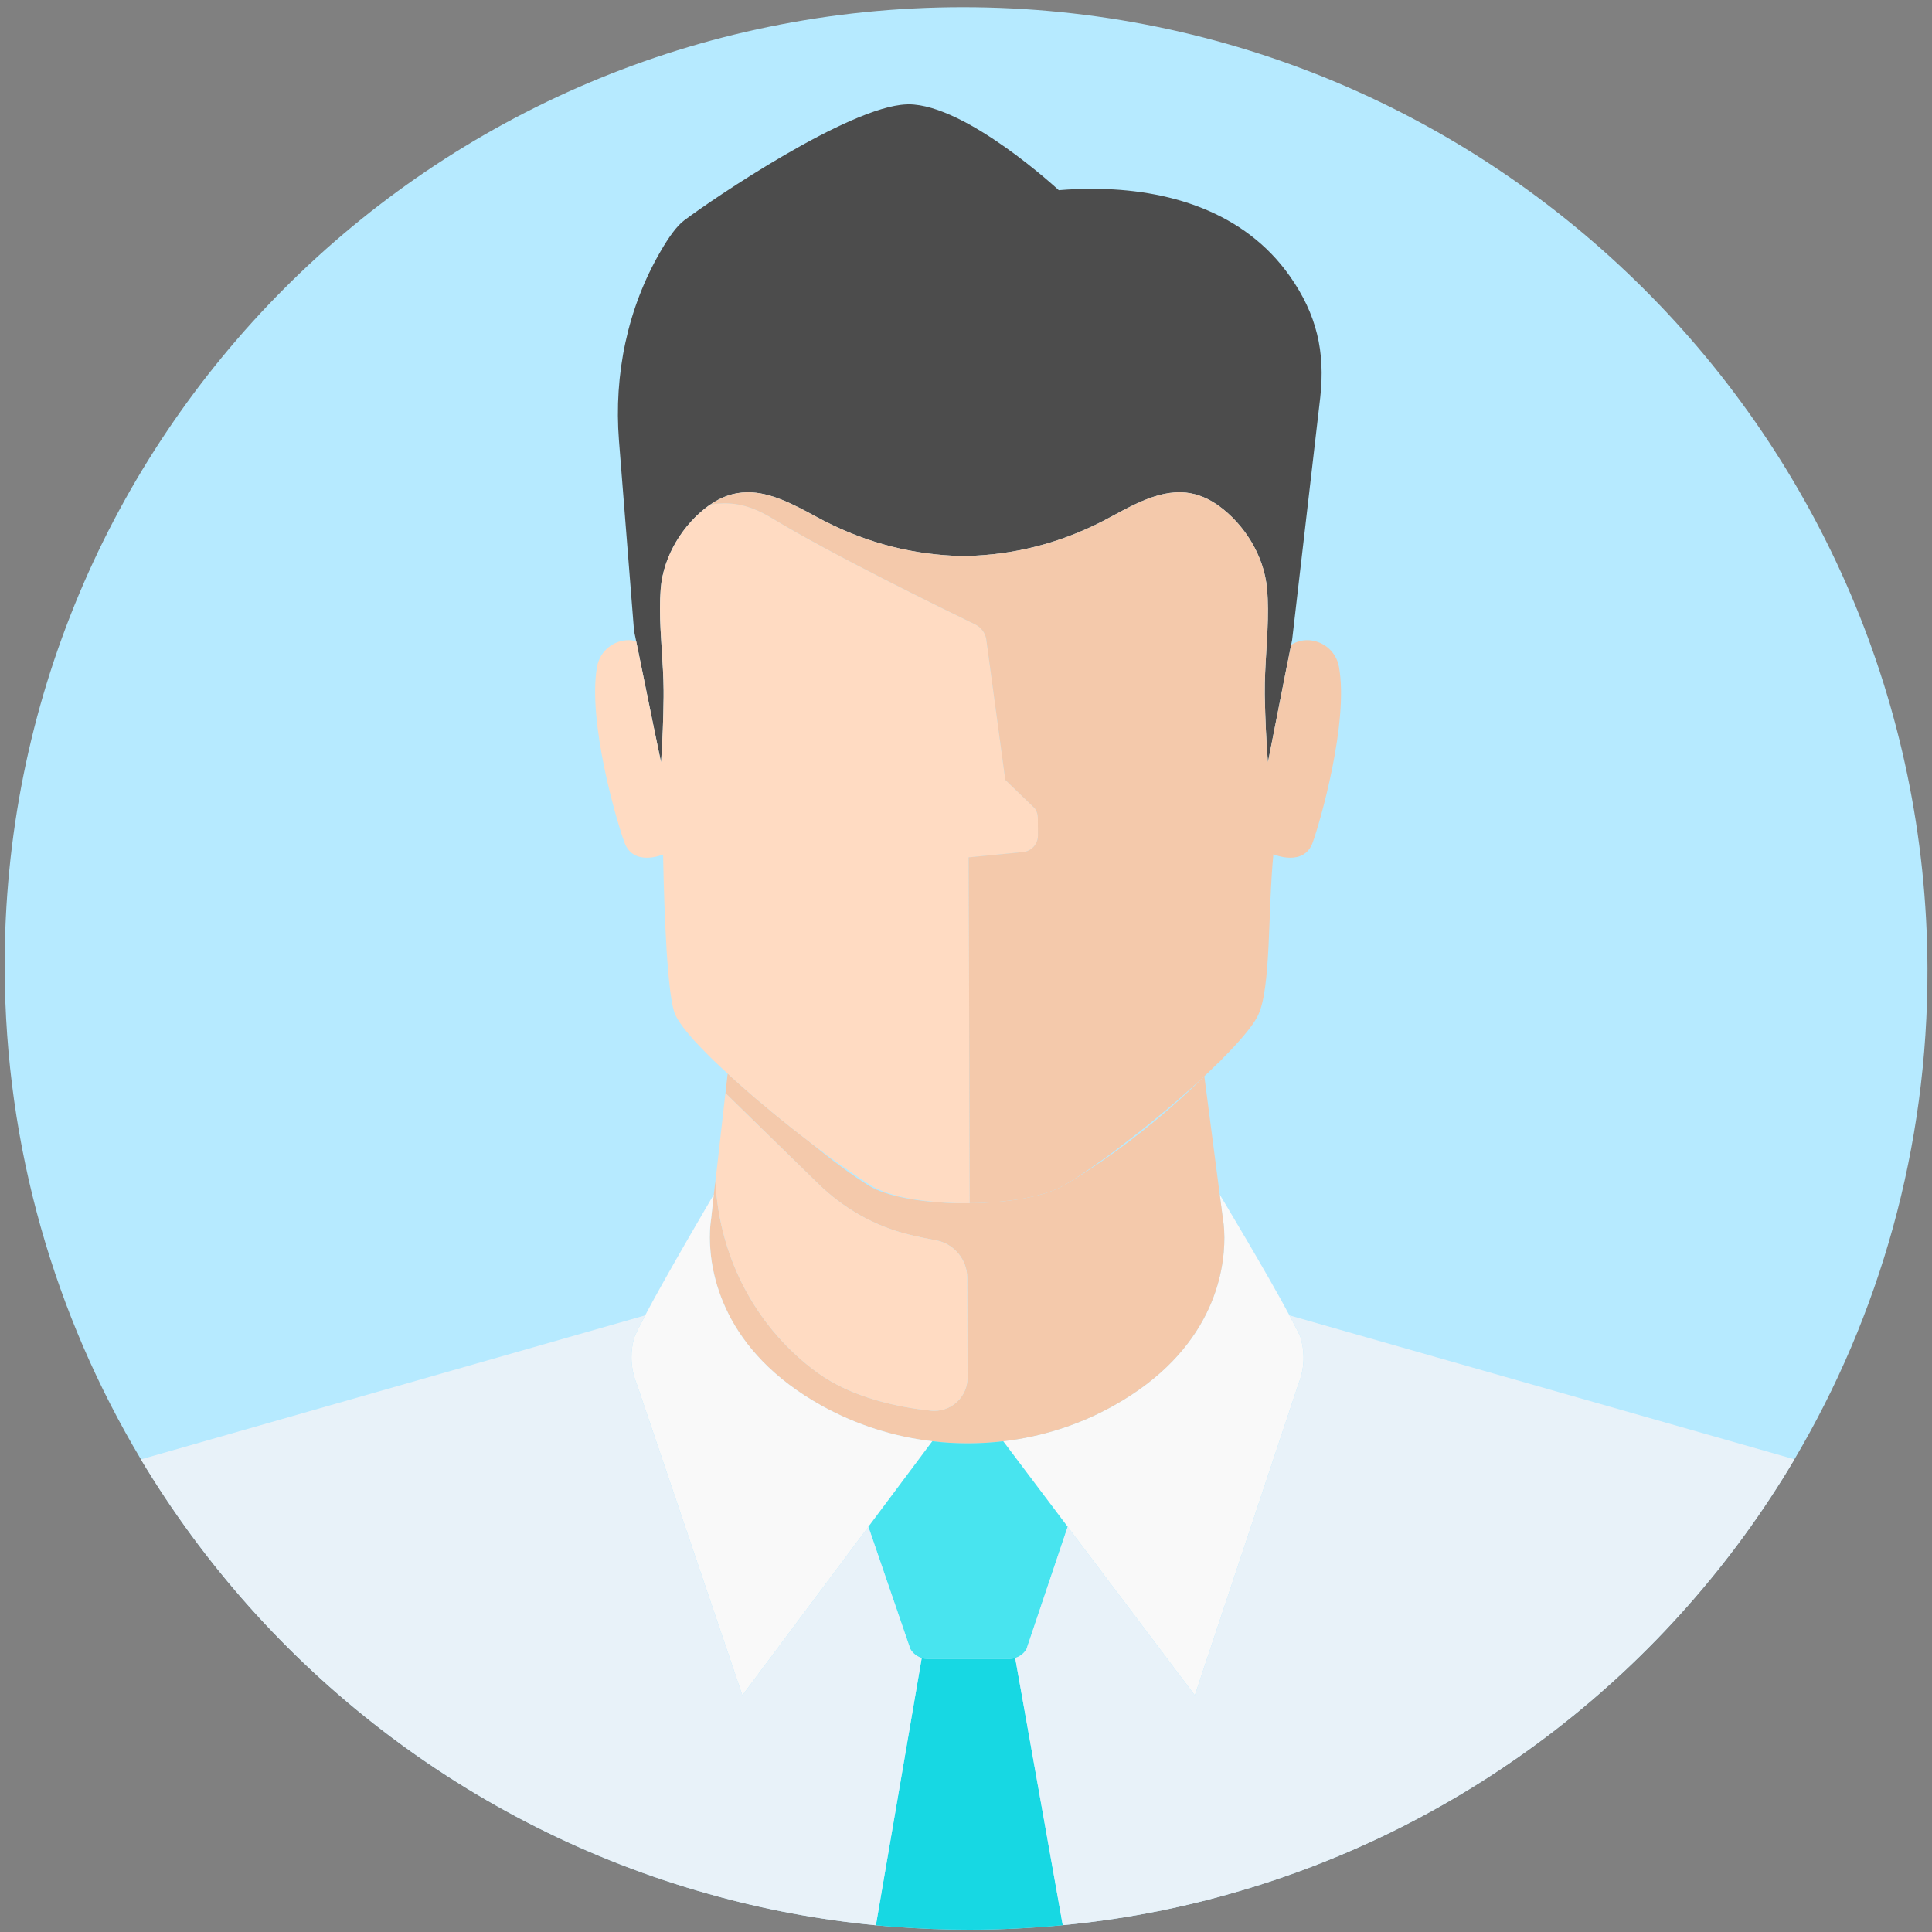 <svg xmlns="http://www.w3.org/2000/svg" xmlns:xlink="http://www.w3.org/1999/xlink" width="200" zoomAndPan="magnify" viewBox="0 0 150 150" height="200" preserveAspectRatio="xMidYMid meet" version="1.0"><rect x="0" y="0" width="150" height="150" fill="#808080" stroke="none"/><defs><clipPath id="c4f15cb52d"><path d="M 0.363 0.562 L 149.648 0.562 L 149.648 149.812 L 0.363 149.812 Z M 0.363 0.562 " clip-rule="nonzero"/></clipPath><clipPath id="3740e56ee1"><path d="M 68 128 L 82.688 128 L 82.688 149.812 L 68 149.812 Z M 68 128 " clip-rule="nonzero"/></clipPath><clipPath id="ada5fa169c"><path d="M 78 102 L 140 102 L 140 149.812 L 78 149.812 Z M 78 102 " clip-rule="nonzero"/></clipPath><clipPath id="dd172e578f"><path d="M 10 102 L 72 102 L 72 149.812 L 10 149.812 Z M 10 102 " clip-rule="nonzero"/></clipPath></defs><g clip-path="url(#c4f15cb52d)"><path fill="#b6eaff" d="M 74.762 0.559 C 33.535 0.559 0.23 33.969 0.363 75.184 C 0.41 89.109 4.27 102.152 10.941 113.305 C 20.68 129.574 36.414 141.848 55.07 147.059 C 59.246 148.238 63.57 149.047 68.004 149.477 C 68.531 149.527 69.062 149.57 69.594 149.609 C 71.457 149.746 73.348 149.82 75.242 149.82 C 77.703 149.82 80.121 149.699 82.512 149.469 C 86.949 149.047 91.27 148.234 95.43 147.055 C 114.055 141.828 129.695 129.562 139.32 113.301 C 145.918 102.145 149.691 89.109 149.648 75.184 C 149.512 33.969 115.988 0.559 74.762 0.559 " fill-opacity="1" fill-rule="nonzero"/></g><path fill="#f9f9f9" d="M 94.699 92.746 C 94.699 92.746 98.453 98.988 100.113 102.125 C 100.586 103.012 100.914 103.656 100.969 103.824 C 101.121 104.328 101.203 104.852 101.207 105.379 C 101.211 106.059 101.086 106.742 100.828 107.398 L 92.766 131.625 L 82.891 118.535 L 82.891 118.539 L 77.887 111.898 C 80.844 111.555 83.75 110.645 86.41 109.164 C 94.16 104.863 95.07 98.77 95.059 96.074 C 95.055 95.211 94.953 94.695 94.953 94.695 L 94.699 92.746 " fill-opacity="1" fill-rule="nonzero"/><g clip-path="url(#3740e56ee1)"><path fill="#17d8e3" d="M 71.562 128.727 C 71.699 128.77 71.848 128.793 71.992 128.793 L 78.387 128.793 C 78.535 128.793 78.68 128.77 78.82 128.727 L 82.512 149.473 C 80.121 149.699 77.703 149.82 75.242 149.82 C 73.348 149.82 71.457 149.746 69.594 149.609 C 69.062 149.57 68.531 149.527 68.004 149.477 L 71.562 128.727 " fill-opacity="1" fill-rule="nonzero"/></g><path fill="#f4c9ab" d="M 56.496 83.352 C 56.719 83.559 56.938 83.766 57.176 83.973 C 57.641 84.387 58.113 84.805 58.613 85.234 C 58.805 85.391 59.004 85.559 59.203 85.727 C 59.348 85.848 59.48 85.961 59.621 86.078 C 59.715 86.148 59.797 86.223 59.891 86.305 C 60.031 86.418 60.18 86.535 60.324 86.66 L 60.469 86.777 C 60.707 86.973 60.949 87.168 61.188 87.352 L 61.32 87.461 C 61.809 87.852 62.297 88.23 62.777 88.598 L 62.891 88.695 C 64.57 90.07 66.16 91.254 67.457 92.055 C 68.848 92.91 71.543 93.363 74.332 93.414 L 74.461 93.414 C 74.613 93.418 74.766 93.418 74.918 93.418 L 75.078 93.418 C 75.18 93.418 75.277 93.418 75.383 93.414 L 75.449 93.414 C 75.602 93.414 75.754 93.41 75.914 93.406 C 76.059 93.406 76.203 93.398 76.352 93.387 C 76.469 93.379 76.59 93.375 76.703 93.367 L 76.906 93.359 L 77.129 93.344 C 77.332 93.324 77.535 93.305 77.734 93.285 L 77.742 93.285 L 77.863 93.273 L 78.023 93.254 C 78.18 93.238 78.34 93.219 78.5 93.199 C 79.156 93.113 79.789 93 80.367 92.855 L 80.398 92.848 C 80.594 92.805 80.781 92.754 80.961 92.699 C 81.176 92.637 81.383 92.57 81.574 92.5 C 81.684 92.465 81.797 92.418 81.898 92.371 L 81.949 92.348 C 82.055 92.309 82.156 92.262 82.258 92.215 L 82.277 92.203 L 82.375 92.148 L 82.555 92.055 C 82.707 91.969 82.859 91.875 83.02 91.785 L 83.152 91.703 L 83.191 91.68 C 86.164 89.895 90.211 86.848 93.504 83.555 L 94.699 92.746 L 94.953 94.695 C 94.953 94.695 95.055 95.211 95.059 96.074 C 95.07 98.77 94.16 104.863 86.41 109.164 C 83.75 110.645 80.844 111.555 77.887 111.898 C 77.004 112.004 76.129 112.055 75.242 112.062 L 75.031 112.062 C 74.145 112.055 73.266 112.004 72.387 111.898 C 69.43 111.555 66.52 110.645 63.84 109.164 C 56.066 104.863 55.117 98.77 55.109 96.074 C 55.109 95.211 55.203 94.695 55.203 94.695 L 55.418 92.746 L 55.543 91.695 C 55.863 97.938 58.918 103.25 63.445 106.559 C 66.141 108.527 69.762 109.262 72.258 109.523 L 72.398 109.535 L 72.469 109.539 L 72.539 109.539 C 73.945 109.539 75.125 108.398 75.121 106.949 L 75.098 99.203 C 75.094 97.785 74.066 96.559 72.664 96.293 C 72 96.176 71.398 96.047 70.844 95.918 L 70.609 95.859 C 67.926 95.215 65.488 93.82 63.512 91.891 L 56.328 84.867 L 56.324 84.875 L 56.32 84.871 L 55.645 90.848 L 56.496 83.352 " fill-opacity="1" fill-rule="nonzero"/><path fill="#f9f9f9" d="M 55.418 92.746 L 55.203 94.695 C 55.203 94.695 55.109 95.211 55.109 96.074 C 55.117 98.77 56.066 104.863 63.84 109.164 C 66.52 110.645 69.43 111.555 72.387 111.898 L 67.422 118.539 L 67.422 118.535 L 57.637 131.625 L 49.418 107.398 C 49.152 106.742 49.027 106.059 49.027 105.379 C 49.023 104.852 49.102 104.328 49.254 103.82 C 49.305 103.656 49.621 103.012 50.09 102.125 C 51.738 98.988 55.418 92.746 55.418 92.746 " fill-opacity="1" fill-rule="nonzero"/><path fill="#48e4ef" d="M 72.387 111.898 C 73.266 112.004 74.145 112.055 75.031 112.062 L 75.242 112.062 C 76.129 112.055 77.004 112.004 77.887 111.898 L 82.891 118.539 L 82.891 118.543 L 79.699 128.027 C 79.516 128.348 79.227 128.582 78.887 128.703 L 78.82 128.727 C 78.68 128.77 78.535 128.793 78.387 128.793 L 71.992 128.793 C 71.848 128.793 71.699 128.77 71.562 128.727 C 71.191 128.613 70.871 128.367 70.676 128.023 L 67.422 118.539 L 72.387 111.898 " fill-opacity="1" fill-rule="nonzero"/><g clip-path="url(#ada5fa169c)"><path fill="#e8f2f9" d="M 100.113 102.125 C 100.586 103.016 100.914 103.656 100.969 103.824 C 101.121 104.328 101.203 104.852 101.207 105.379 C 101.211 106.059 101.086 106.742 100.828 107.398 L 92.766 131.625 L 82.891 118.535 L 82.891 118.543 L 79.699 128.027 C 79.516 128.348 79.227 128.582 78.887 128.703 L 78.82 128.727 L 82.512 149.469 C 86.949 149.047 91.27 148.234 95.43 147.055 C 114.055 141.828 129.695 129.562 139.32 113.301 L 100.113 102.125 " fill-opacity="1" fill-rule="nonzero"/></g><g clip-path="url(#dd172e578f)"><path fill="#e8f2f9" d="M 67.422 118.539 L 67.422 118.535 L 57.637 131.625 L 49.418 107.398 C 49.152 106.742 49.027 106.059 49.027 105.379 C 49.023 104.852 49.102 104.328 49.254 103.824 C 49.305 103.656 49.621 103.012 50.09 102.125 L 10.941 113.305 C 20.68 129.574 36.414 141.844 55.07 147.059 C 59.246 148.238 63.57 149.047 68.004 149.477 L 71.562 128.727 C 71.191 128.613 70.871 128.367 70.676 128.023 L 67.422 118.539 " fill-opacity="1" fill-rule="nonzero"/></g><path fill="#4c4c4c" d="M 70.539 8.098 C 75.02 8.102 82.203 14.766 82.203 14.766 C 83.059 14.695 83.926 14.656 84.793 14.66 C 90.668 14.656 96.609 16.41 100.148 21.449 C 102.23 24.406 102.898 27.309 102.504 30.852 L 100.32 49.684 L 100.242 50.07 L 99.98 51.387 L 99.957 51.484 L 98.441 59.188 C 98.309 57.504 98.234 55.809 98.199 54.121 L 98.195 53.859 C 98.176 51.68 98.453 49.453 98.441 47.273 C 98.438 46.75 98.418 46.227 98.371 45.711 C 98.141 43.086 96.559 40.676 94.633 39.277 L 94.465 39.16 C 93.547 38.535 92.645 38.258 91.754 38.223 L 91.562 38.219 C 91.453 38.219 91.344 38.223 91.234 38.23 C 90.055 38.305 88.898 38.762 87.73 39.344 C 87.375 39.52 87.016 39.711 86.656 39.906 C 86.555 39.965 86.449 40.016 86.344 40.074 C 82.855 41.996 79.316 42.957 75.723 43.141 L 73.926 43.141 C 70.344 42.957 66.789 41.996 63.293 40.074 C 61.543 39.125 59.816 38.219 58.062 38.219 L 58.051 38.219 L 57.977 38.223 C 56.996 38.238 56.004 38.539 54.996 39.277 C 53.082 40.676 51.512 43.086 51.297 45.711 C 51.258 46.227 51.242 46.75 51.242 47.273 C 51.246 49.367 51.508 51.504 51.523 53.602 C 51.527 53.773 51.527 53.945 51.523 54.121 C 51.504 55.809 51.441 57.504 51.324 59.188 L 50.727 56.312 L 49.5 50.305 L 49.391 49.781 L 49.344 49.543 L 49.227 48.988 C 48.832 44.062 48.445 39.129 48.055 34.191 C 47.656 29.078 48.715 23.934 51.289 19.508 C 51.914 18.426 52.547 17.539 53.113 17.117 C 55.371 15.414 65.898 8.285 70.363 8.105 L 70.371 8.105 L 70.539 8.098 " fill-opacity="1" fill-rule="nonzero"/><path fill="#ffdbc2" d="M 80.578 63.512 C 80.578 63.238 80.5 62.977 80.344 62.762 L 78.051 60.551 L 76.578 49.664 C 76.504 49.148 76.188 48.711 75.715 48.48 C 73.133 47.23 64.449 42.977 59.988 40.258 C 59.719 40.094 59.461 39.953 59.199 39.82 C 58.211 39.324 57.293 39.086 56.336 39.074 L 56.215 39.074 C 55.965 39.078 55.719 39.098 55.461 39.129 C 55.352 39.145 55.25 39.16 55.141 39.18 L 54.996 39.277 C 53.082 40.676 51.512 43.086 51.297 45.711 C 51.258 46.227 51.242 46.75 51.242 47.273 C 51.246 49.367 51.508 51.504 51.523 53.602 C 51.527 53.773 51.527 53.945 51.523 54.121 C 51.504 55.809 51.441 57.504 51.324 59.188 L 50.727 56.312 L 49.5 50.305 L 49.391 49.781 C 49.191 49.73 48.992 49.703 48.793 49.703 C 47.66 49.703 46.578 50.516 46.352 51.77 C 45.605 56.074 47.918 63.91 48.488 65.422 C 48.832 66.352 49.562 66.594 50.223 66.594 C 50.793 66.594 51.309 66.414 51.484 66.348 C 51.484 66.5 51.484 66.656 51.492 66.805 L 51.492 66.836 C 51.535 69.027 51.617 71.484 51.746 73.617 L 51.746 73.66 C 51.906 76.133 52.121 78.164 52.449 78.828 C 52.625 79.191 52.934 79.641 53.34 80.137 L 53.523 80.352 C 53.637 80.496 53.773 80.648 53.91 80.801 L 54.133 81.035 L 54.355 81.273 C 54.664 81.598 54.992 81.93 55.348 82.281 C 55.574 82.496 55.805 82.719 56.047 82.941 C 56.172 83.055 56.289 83.168 56.414 83.277 L 56.496 83.352 C 56.719 83.559 56.938 83.766 57.176 83.973 C 57.641 84.387 58.113 84.805 58.613 85.234 C 58.805 85.391 59.004 85.559 59.203 85.727 C 59.348 85.848 59.48 85.961 59.621 86.078 C 59.715 86.148 59.797 86.223 59.891 86.305 C 60.031 86.418 60.18 86.535 60.324 86.66 L 60.469 86.777 C 60.707 86.973 60.949 87.168 61.188 87.352 L 61.32 87.461 C 61.809 87.852 62.297 88.23 62.777 88.598 L 62.891 88.695 C 63.316 89.02 63.738 89.336 64.145 89.633 C 64.695 90.043 65.238 90.43 65.738 90.773 C 65.859 90.863 65.973 90.949 66.094 91.027 C 66.289 91.164 66.484 91.297 66.676 91.426 L 66.801 91.508 C 66.957 91.605 67.105 91.711 67.246 91.797 C 67.383 91.891 67.516 91.977 67.645 92.055 C 67.727 92.105 67.82 92.152 67.918 92.203 L 67.938 92.215 C 68.035 92.266 68.133 92.316 68.246 92.355 C 68.359 92.41 68.484 92.461 68.609 92.512 C 68.836 92.598 69.074 92.676 69.332 92.746 C 69.66 92.84 70.016 92.934 70.395 93.004 L 70.398 93.004 C 70.766 93.082 71.164 93.148 71.566 93.199 C 72.047 93.262 72.551 93.312 73.062 93.352 L 73.109 93.352 C 73.273 93.363 73.434 93.375 73.602 93.379 C 73.773 93.395 73.945 93.398 74.121 93.406 L 74.332 93.414 L 74.656 93.414 C 74.754 93.418 74.848 93.418 74.949 93.418 L 75.078 93.418 L 75.289 93.414 L 75.254 82.105 L 75.227 72.613 L 75.211 68.438 L 75.207 66.566 L 79.453 66.152 C 80.102 66.074 80.586 65.523 80.586 64.879 L 80.578 63.512 " fill-opacity="1" fill-rule="nonzero"/><path fill="#f4c9ab" d="M 103.957 51.77 C 103.727 50.512 102.637 49.703 101.5 49.703 C 101.07 49.703 100.637 49.816 100.242 50.07 L 99.98 51.387 L 99.957 51.484 L 98.441 59.188 C 98.309 57.504 98.234 55.809 98.199 54.121 L 98.195 53.859 C 98.176 51.68 98.453 49.453 98.441 47.273 C 98.438 46.75 98.418 46.227 98.371 45.711 C 98.141 43.086 96.559 40.676 94.633 39.277 L 94.465 39.16 C 93.547 38.535 92.645 38.258 91.754 38.223 L 91.562 38.219 C 91.453 38.219 91.344 38.227 91.234 38.23 C 90.055 38.305 88.898 38.762 87.73 39.344 C 87.375 39.52 87.02 39.711 86.656 39.906 C 86.555 39.965 86.449 40.016 86.344 40.074 C 82.855 41.996 79.316 42.957 75.723 43.141 L 73.926 43.141 C 70.344 42.957 66.789 41.996 63.293 40.074 C 61.543 39.125 59.816 38.219 58.062 38.219 L 58.051 38.219 L 57.977 38.223 C 57.043 38.238 56.098 38.516 55.141 39.18 C 55.25 39.16 55.352 39.145 55.461 39.129 C 55.719 39.098 55.965 39.078 56.215 39.074 L 56.336 39.074 C 57.293 39.086 58.211 39.324 59.199 39.82 C 59.461 39.953 59.719 40.094 59.988 40.258 C 64.449 42.977 73.133 47.23 75.715 48.48 C 76.188 48.711 76.504 49.148 76.578 49.664 L 78.051 60.551 L 80.344 62.762 C 80.5 62.977 80.578 63.238 80.578 63.512 L 80.586 64.879 C 80.586 65.523 80.102 66.074 79.453 66.152 L 75.207 66.566 L 75.211 68.438 L 75.227 72.613 L 75.254 82.105 L 75.289 93.414 L 75.449 93.414 C 75.602 93.414 75.754 93.41 75.914 93.406 C 76.059 93.406 76.203 93.398 76.352 93.387 L 76.438 93.379 C 76.527 93.375 76.617 93.371 76.703 93.367 L 76.906 93.359 L 77.129 93.344 C 77.332 93.324 77.535 93.305 77.734 93.285 L 77.742 93.285 L 77.863 93.273 L 78.023 93.254 C 78.18 93.238 78.34 93.219 78.5 93.199 C 79.156 93.113 79.789 93 80.367 92.855 L 80.398 92.848 C 80.527 92.812 80.66 92.785 80.789 92.746 L 80.961 92.699 C 81.176 92.637 81.383 92.57 81.574 92.5 C 81.684 92.465 81.797 92.418 81.898 92.371 L 81.926 92.355 L 81.949 92.348 C 82.055 92.309 82.156 92.262 82.258 92.215 L 82.277 92.203 L 82.375 92.148 L 82.555 92.055 C 82.703 91.969 82.855 91.879 83.02 91.785 L 83.152 91.703 L 83.191 91.68 C 83.805 91.293 84.508 90.824 85.258 90.285 C 85.512 90.105 85.781 89.922 86.051 89.723 C 86.312 89.52 86.582 89.32 86.863 89.113 C 87.402 88.699 87.957 88.266 88.516 87.828 C 88.703 87.68 88.895 87.531 89.074 87.379 C 89.324 87.184 89.574 86.973 89.824 86.766 C 89.965 86.645 90.102 86.531 90.246 86.418 C 90.395 86.305 90.535 86.18 90.672 86.059 C 90.93 85.848 91.188 85.625 91.438 85.406 L 91.508 85.344 C 92.055 84.871 92.59 84.391 93.109 83.922 C 93.316 83.723 93.527 83.531 93.73 83.344 C 94.004 83.086 94.27 82.82 94.539 82.562 C 94.668 82.449 94.797 82.328 94.914 82.191 L 94.914 82.188 C 96.18 80.922 97.148 79.789 97.594 78.988 L 97.672 78.828 C 98.691 76.738 98.43 70.75 98.863 66.355 L 98.863 66.324 C 98.863 66.324 99.48 66.594 100.18 66.594 C 100.844 66.594 101.57 66.352 101.914 65.422 C 102.469 63.91 104.734 56.074 103.957 51.77 " fill-opacity="1" fill-rule="nonzero"/><path fill="#ffdbc2" d="M 56.32 84.871 L 56.324 84.875 L 63.512 91.891 C 65.484 93.82 67.926 95.215 70.609 95.859 L 70.844 95.918 C 71.398 96.047 72 96.176 72.664 96.297 C 74.062 96.559 75.086 97.781 75.09 99.207 L 75.117 106.953 C 75.121 108.402 73.945 109.539 72.535 109.539 C 72.445 109.539 72.352 109.535 72.258 109.523 C 69.762 109.262 66.141 108.527 63.445 106.559 C 58.918 103.25 55.863 97.938 55.543 91.695 L 55.543 91.688 L 55.645 90.848 L 56.32 84.871 " fill-opacity="1" fill-rule="nonzero"/></svg>